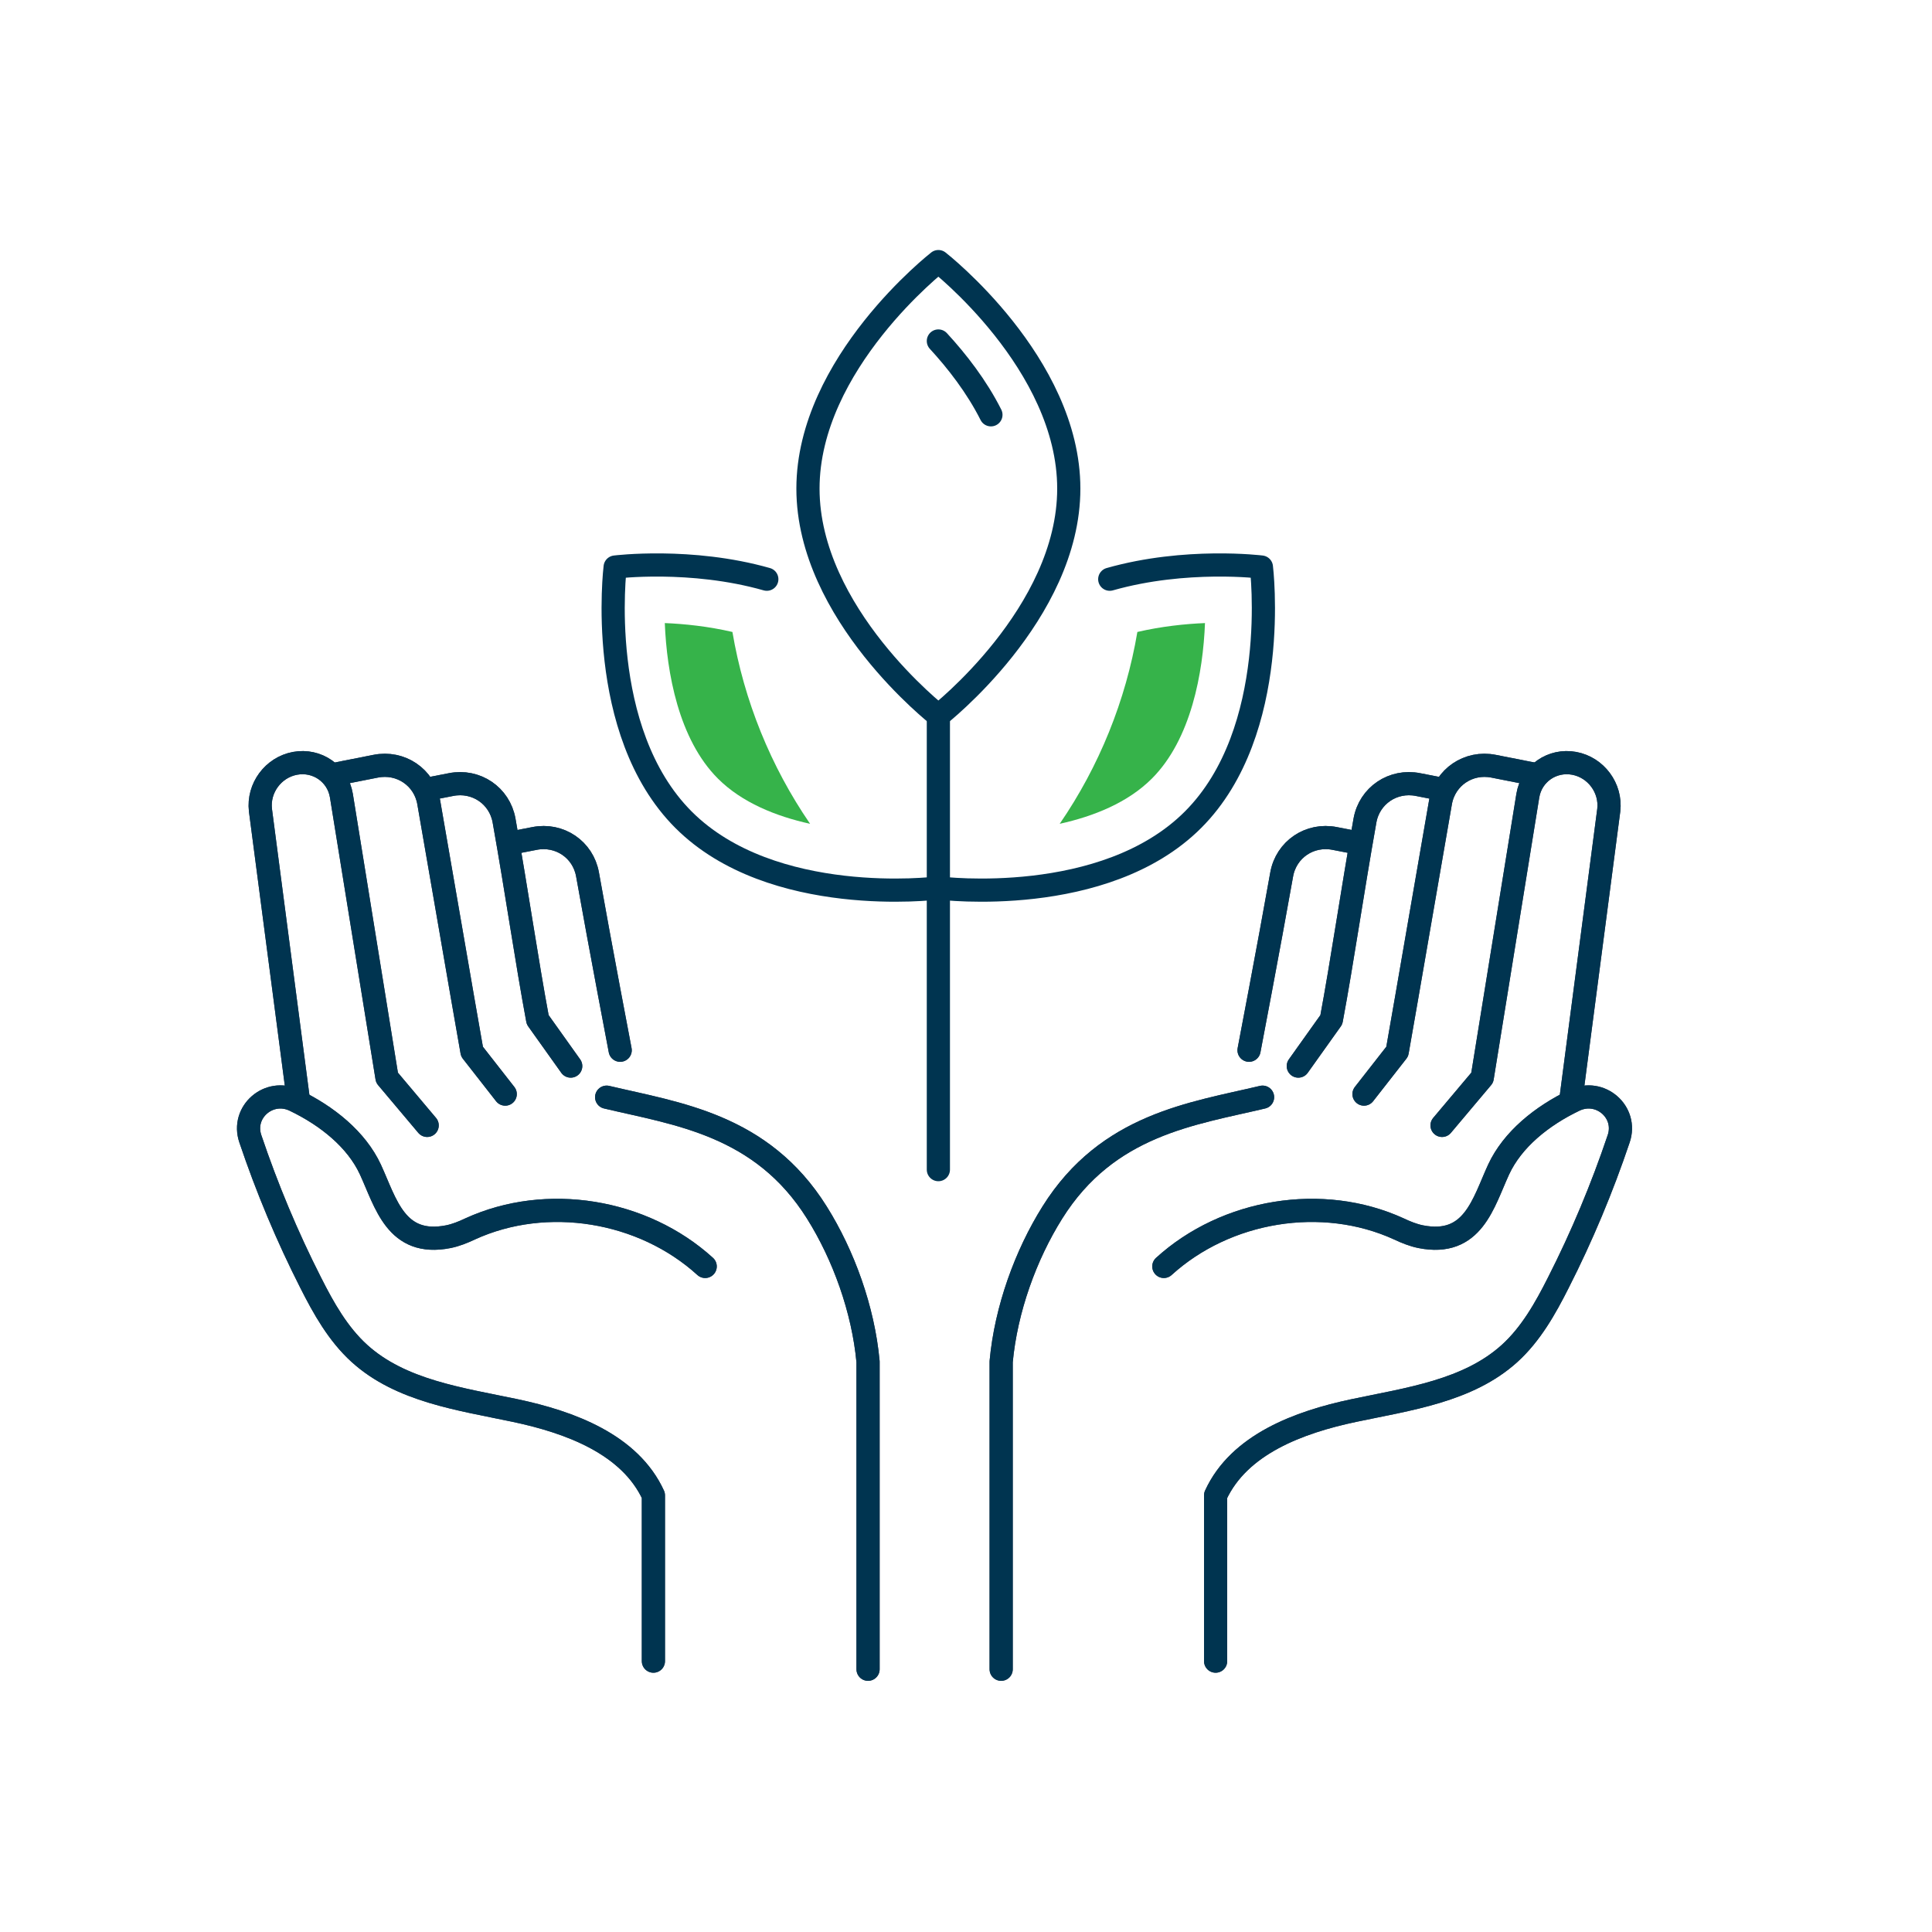 <?xml version="1.0" encoding="UTF-8"?><svg id="Layer_2" xmlns="http://www.w3.org/2000/svg" viewBox="0 0 100 100"><defs><style>.cls-1,.cls-2,.cls-3{fill:none;}.cls-1,.cls-4{stroke-width:0px;}.cls-2{stroke:#003450;}.cls-2,.cls-3{stroke-linecap:round;stroke-linejoin:round;stroke-width:1.2px;}.cls-3{stroke:#344154;}.cls-4{fill:#36b34a;}</style></defs><g id="Layer_10"><rect class="cls-1" width="100" height="100"/><path class="cls-3" d="M17.16,40.11l2.28-.45c1.3-.26,2.52.57,2.75,1.86.53,3.02,1.75,10.15,2.24,12.91l1.72,2.2"/><path class="cls-3" d="M22.11,40.85l1.23-.24c1.3-.26,2.52.57,2.75,1.86.67,3.77,1.17,7.25,1.74,10.31l1.71,2.4"/><path class="cls-3" d="M26.68,43.59l.98-.19c1.3-.26,2.52.57,2.75,1.86.67,3.77,1.69,9.1,1.69,9.1"/><path class="cls-3" d="M36.5,65.55c-3.22-2.93-8.2-3.76-12.17-1.94-.36.17-.73.32-1.12.4-2.72.54-3.24-1.75-4.04-3.48-.72-1.55-2.23-2.77-3.92-3.58-1.33-.64-2.77.61-2.29,2,.86,2.55,1.9,5.04,3.12,7.44.67,1.33,1.42,2.66,2.52,3.66,2.15,1.95,5.23,2.36,8.07,2.96s5.94,1.75,7.15,4.39v8.58"/><path class="cls-3" d="M31.4,56.79c3.62.86,8.02,1.4,10.88,5.97,1.38,2.2,2.4,5.01,2.65,7.72v15.92"/><path class="cls-3" d="M15.43,56.83l-1.95-14.9c-.13-1.14.66-2.21,1.79-2.42h0c1.14-.21,2.21.53,2.4,1.67l2.36,14.6,2.08,2.47"/><path class="cls-3" d="M79.59,40.11l-2.28-.45c-1.3-.26-2.52.57-2.75,1.86-.53,3.02-1.75,10.15-2.24,12.91l-1.72,2.2"/><path class="cls-3" d="M74.63,40.85l-1.23-.24c-1.3-.26-2.52.57-2.75,1.86-.67,3.77-1.17,7.25-1.74,10.31l-1.71,2.4"/><path class="cls-3" d="M70.07,43.59l-.98-.19c-1.3-.26-2.52.57-2.75,1.86-.67,3.77-1.69,9.1-1.69,9.1"/><path class="cls-3" d="M60.24,65.55c3.22-2.93,8.2-3.76,12.17-1.94.36.17.73.32,1.12.4,2.72.54,3.24-1.75,4.04-3.48.72-1.55,2.23-2.77,3.92-3.58,1.33-.64,2.77.61,2.29,2-.86,2.55-1.9,5.04-3.12,7.44-.67,1.33-1.42,2.66-2.52,3.66-2.15,1.95-5.23,2.36-8.07,2.96-2.84.6-5.94,1.75-7.15,4.39v8.58"/><path class="cls-3" d="M65.35,56.79c-3.62.86-8.02,1.4-10.88,5.97-1.38,2.2-2.4,5.01-2.65,7.72v15.92"/><path class="cls-3" d="M81.32,56.83l1.95-14.9c.13-1.14-.66-2.21-1.79-2.42h0c-1.14-.21-2.21.53-2.4,1.67l-2.36,14.6-2.08,2.47"/><path class="cls-2" d="M17.16,40.11l2.28-.45c1.3-.26,2.52.57,2.75,1.86.53,3.02,1.75,10.15,2.24,12.91l1.72,2.2"/><path class="cls-2" d="M22.11,40.85l1.23-.24c1.3-.26,2.52.57,2.75,1.86.67,3.77,1.17,7.25,1.74,10.31l1.71,2.4"/><path class="cls-2" d="M26.68,43.59l.98-.19c1.3-.26,2.52.57,2.75,1.86.67,3.77,1.69,9.1,1.69,9.1"/><path class="cls-2" d="M36.5,65.55c-3.22-2.93-8.2-3.76-12.17-1.94-.36.17-.73.32-1.12.4-2.72.54-3.24-1.75-4.04-3.48-.72-1.55-2.23-2.77-3.92-3.58-1.33-.64-2.77.61-2.29,2,.86,2.55,1.9,5.04,3.12,7.44.67,1.33,1.42,2.66,2.52,3.66,2.15,1.95,5.23,2.36,8.07,2.96s5.94,1.75,7.15,4.39v8.58"/><path class="cls-2" d="M31.4,56.79c3.62.86,8.02,1.4,10.88,5.97,1.38,2.2,2.4,5.01,2.65,7.72v15.92"/><path class="cls-2" d="M15.43,56.83l-1.95-14.9c-.13-1.14.66-2.21,1.79-2.42h0c1.14-.21,2.21.53,2.4,1.67l2.36,14.6,2.08,2.47"/><path class="cls-2" d="M79.59,40.11l-2.28-.45c-1.3-.26-2.52.57-2.75,1.86-.53,3.02-1.75,10.15-2.24,12.91l-1.72,2.2"/><path class="cls-2" d="M74.63,40.85l-1.23-.24c-1.3-.26-2.52.57-2.75,1.86-.67,3.77-1.17,7.25-1.74,10.31l-1.71,2.4"/><path class="cls-2" d="M70.07,43.59l-.98-.19c-1.3-.26-2.52.57-2.75,1.86-.67,3.77-1.69,9.1-1.69,9.1"/><path class="cls-2" d="M60.24,65.55c3.22-2.93,8.2-3.76,12.17-1.94.36.17.73.32,1.12.4,2.72.54,3.24-1.75,4.04-3.48.72-1.55,2.23-2.77,3.92-3.58,1.33-.64,2.77.61,2.29,2-.86,2.55-1.9,5.04-3.12,7.44-.67,1.33-1.42,2.66-2.52,3.66-2.15,1.95-5.23,2.36-8.07,2.96-2.84.6-5.94,1.75-7.15,4.39v8.58"/><path class="cls-2" d="M65.35,56.79c-3.62.86-8.02,1.4-10.88,5.97-1.38,2.2-2.4,5.01-2.65,7.72v15.92"/><path class="cls-2" d="M81.32,56.83l1.95-14.9c.13-1.14-.66-2.21-1.79-2.42h0c-1.14-.21-2.21.53-2.4,1.67l-2.36,14.6-2.08,2.47"/><line class="cls-2" x1="48.57" y1="60.54" x2="48.57" y2="37.04"/><path class="cls-2" d="M55.32,25.29c0,6.49-6.75,11.75-6.75,11.75,0,0-6.75-5.26-6.75-11.75s6.75-11.75,6.75-11.75c0,0,6.75,5.26,6.75,11.75Z"/><path class="cls-2" d="M48.57,17.65c.95,1.03,1.98,2.35,2.72,3.82"/><path class="cls-2" d="M57.44,29.98c3.94-1.12,7.85-.63,7.85-.63,0,0,1.05,8.49-3.54,13.08s-13.08,3.54-13.08,3.54"/><path class="cls-2" d="M39.69,29.98c-3.94-1.12-7.85-.63-7.85-.63,0,0-1.05,8.49,3.54,13.08,4.59,4.59,13.08,3.54,13.08,3.54"/><path class="cls-4" d="M62.38,32.25c-1.02.04-2.26.17-3.51.46-.6,3.55-1.98,6.96-4.02,9.93,1.77-.39,3.53-1.1,4.77-2.34,2.04-2.04,2.65-5.5,2.75-8.05Z"/><path class="cls-4" d="M34.4,32.25c1.02.04,2.26.17,3.51.46.6,3.55,1.98,6.96,4.02,9.93-1.77-.39-3.53-1.1-4.77-2.34-2.04-2.04-2.65-5.5-2.75-8.05Z"/></g></svg>